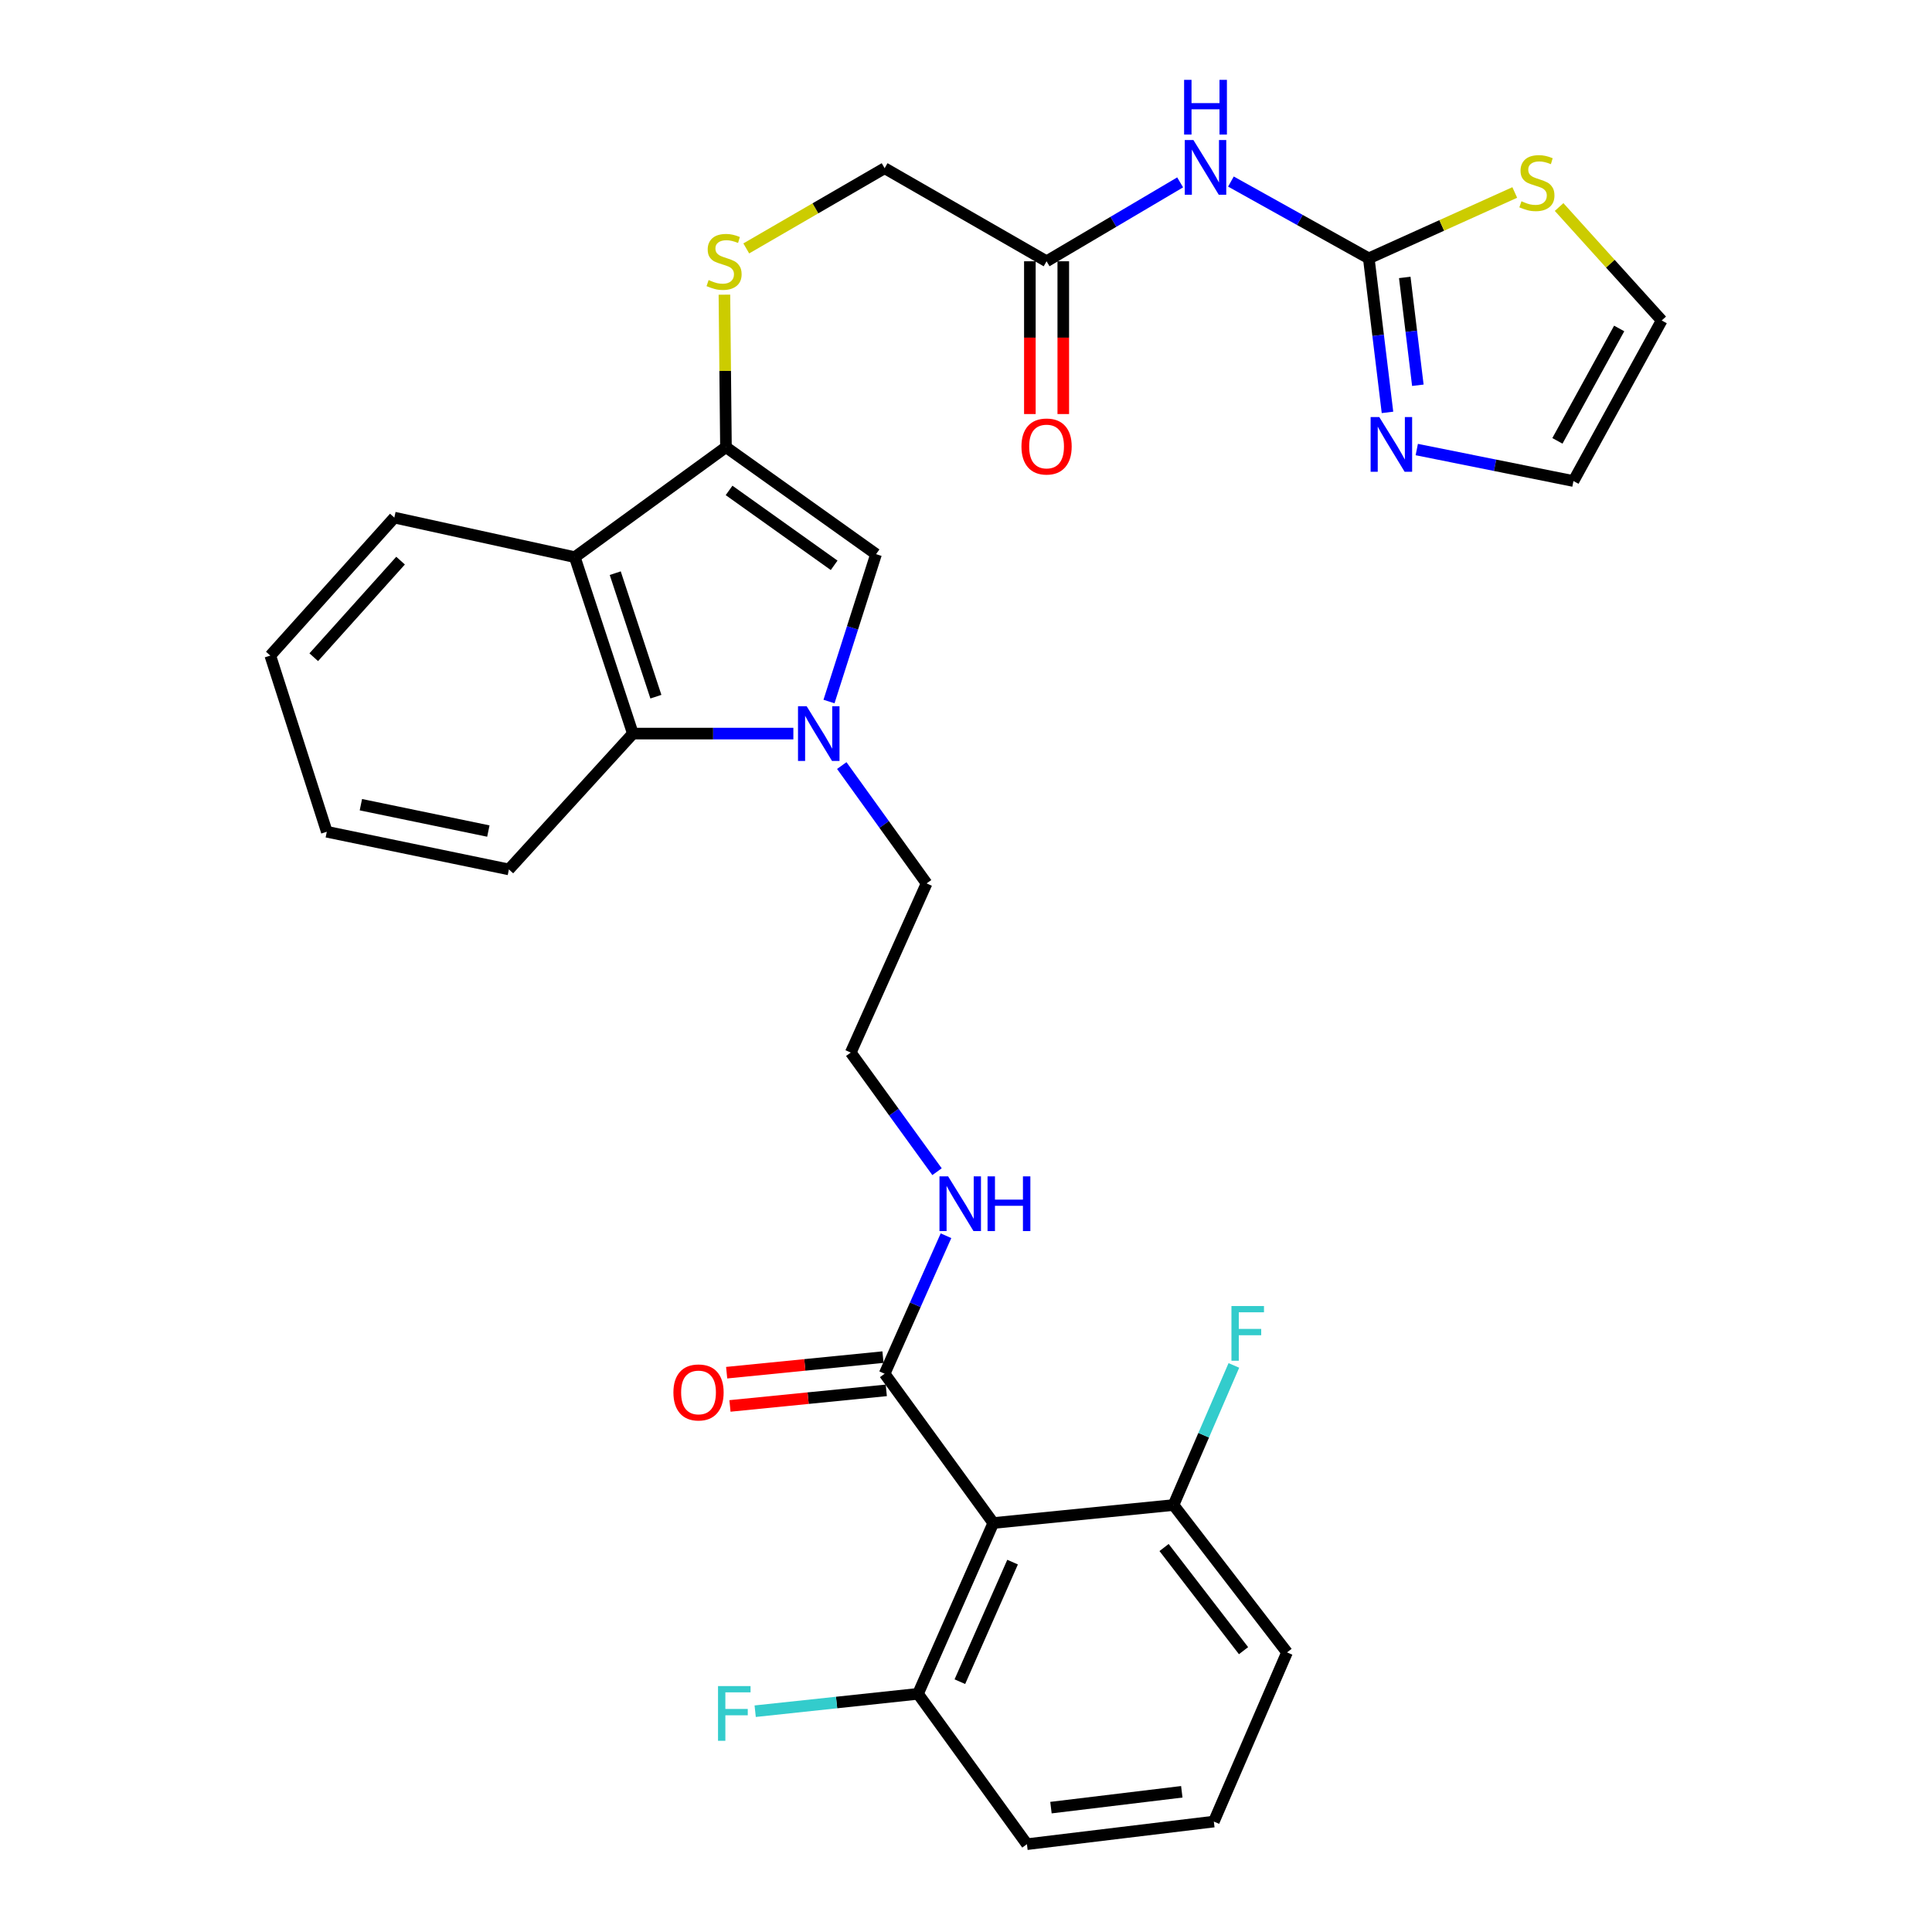 <?xml version='1.0' encoding='iso-8859-1'?>
<svg version='1.1' baseProfile='full'
              xmlns='http://www.w3.org/2000/svg'
                      xmlns:rdkit='http://www.rdkit.org/xml'
                      xmlns:xlink='http://www.w3.org/1999/xlink'
                  xml:space='preserve'
width='1000px' height='1000px' viewBox='0 0 1000 1000'>
<!-- END OF HEADER -->
<rect style='opacity:1.0;fill:#FFFFFF;stroke:none' width='1000' height='1000' x='0' y='0'> </rect>
<path class='bond-1' d='M 429.087,363.11 L 441.266,324.973' style='fill:none;fill-rule:evenodd;stroke:#0000FF;stroke-width:6px;stroke-linecap:butt;stroke-linejoin:miter;stroke-opacity:1' />
<path class='bond-1' d='M 441.266,324.973 L 453.444,286.836' style='fill:none;fill-rule:evenodd;stroke:#000000;stroke-width:6px;stroke-linecap:butt;stroke-linejoin:miter;stroke-opacity:1' />
<path class='bond-5' d='M 410.642,379.707 L 369.107,379.707' style='fill:none;fill-rule:evenodd;stroke:#0000FF;stroke-width:6px;stroke-linecap:butt;stroke-linejoin:miter;stroke-opacity:1' />
<path class='bond-5' d='M 369.107,379.707 L 327.572,379.707' style='fill:none;fill-rule:evenodd;stroke:#000000;stroke-width:6px;stroke-linecap:butt;stroke-linejoin:miter;stroke-opacity:1' />
<path class='bond-20' d='M 435.698,396.256 L 457.651,426.755' style='fill:none;fill-rule:evenodd;stroke:#0000FF;stroke-width:6px;stroke-linecap:butt;stroke-linejoin:miter;stroke-opacity:1' />
<path class='bond-20' d='M 457.651,426.755 L 479.604,457.255' style='fill:none;fill-rule:evenodd;stroke:#000000;stroke-width:6px;stroke-linecap:butt;stroke-linejoin:miter;stroke-opacity:1' />
<path class='bond-0' d='M 375.752,231.451 L 453.444,286.836' style='fill:none;fill-rule:evenodd;stroke:#000000;stroke-width:6px;stroke-linecap:butt;stroke-linejoin:miter;stroke-opacity:1' />
<path class='bond-0' d='M 377.368,253.84 L 431.752,292.609' style='fill:none;fill-rule:evenodd;stroke:#000000;stroke-width:6px;stroke-linecap:butt;stroke-linejoin:miter;stroke-opacity:1' />
<path class='bond-10' d='M 375.752,231.451 L 375.354,191.986' style='fill:none;fill-rule:evenodd;stroke:#000000;stroke-width:6px;stroke-linecap:butt;stroke-linejoin:miter;stroke-opacity:1' />
<path class='bond-10' d='M 375.354,191.986 L 374.956,152.522' style='fill:none;fill-rule:evenodd;stroke:#CCCC00;stroke-width:6px;stroke-linecap:butt;stroke-linejoin:miter;stroke-opacity:1' />
<path class='bond-31' d='M 375.752,231.451 L 297.512,288.382' style='fill:none;fill-rule:evenodd;stroke:#000000;stroke-width:6px;stroke-linecap:butt;stroke-linejoin:miter;stroke-opacity:1' />
<path class='bond-2' d='M 297.512,288.382 L 327.572,379.707' style='fill:none;fill-rule:evenodd;stroke:#000000;stroke-width:6px;stroke-linecap:butt;stroke-linejoin:miter;stroke-opacity:1' />
<path class='bond-2' d='M 318.447,296.674 L 339.489,360.602' style='fill:none;fill-rule:evenodd;stroke:#000000;stroke-width:6px;stroke-linecap:butt;stroke-linejoin:miter;stroke-opacity:1' />
<path class='bond-23' d='M 297.512,288.382 L 204.103,267.91' style='fill:none;fill-rule:evenodd;stroke:#000000;stroke-width:6px;stroke-linecap:butt;stroke-linejoin:miter;stroke-opacity:1' />
<path class='bond-3' d='M 708.483,133.718 L 672.805,113.846' style='fill:none;fill-rule:evenodd;stroke:#000000;stroke-width:6px;stroke-linecap:butt;stroke-linejoin:miter;stroke-opacity:1' />
<path class='bond-3' d='M 672.805,113.846 L 637.128,93.973' style='fill:none;fill-rule:evenodd;stroke:#0000FF;stroke-width:6px;stroke-linecap:butt;stroke-linejoin:miter;stroke-opacity:1' />
<path class='bond-7' d='M 708.483,133.718 L 713.322,173.586' style='fill:none;fill-rule:evenodd;stroke:#000000;stroke-width:6px;stroke-linecap:butt;stroke-linejoin:miter;stroke-opacity:1' />
<path class='bond-7' d='M 713.322,173.586 L 718.161,213.453' style='fill:none;fill-rule:evenodd;stroke:#0000FF;stroke-width:6px;stroke-linecap:butt;stroke-linejoin:miter;stroke-opacity:1' />
<path class='bond-7' d='M 727.101,143.595 L 730.489,171.502' style='fill:none;fill-rule:evenodd;stroke:#000000;stroke-width:6px;stroke-linecap:butt;stroke-linejoin:miter;stroke-opacity:1' />
<path class='bond-7' d='M 730.489,171.502 L 733.876,199.409' style='fill:none;fill-rule:evenodd;stroke:#0000FF;stroke-width:6px;stroke-linecap:butt;stroke-linejoin:miter;stroke-opacity:1' />
<path class='bond-9' d='M 708.483,133.718 L 746.26,116.673' style='fill:none;fill-rule:evenodd;stroke:#000000;stroke-width:6px;stroke-linecap:butt;stroke-linejoin:miter;stroke-opacity:1' />
<path class='bond-9' d='M 746.26,116.673 L 784.037,99.628' style='fill:none;fill-rule:evenodd;stroke:#CCCC00;stroke-width:6px;stroke-linecap:butt;stroke-linejoin:miter;stroke-opacity:1' />
<path class='bond-4' d='M 514.132,788.314 L 457.883,711.045' style='fill:none;fill-rule:evenodd;stroke:#000000;stroke-width:6px;stroke-linecap:butt;stroke-linejoin:miter;stroke-opacity:1' />
<path class='bond-12' d='M 514.132,788.314 L 475.156,876.719' style='fill:none;fill-rule:evenodd;stroke:#000000;stroke-width:6px;stroke-linecap:butt;stroke-linejoin:miter;stroke-opacity:1' />
<path class='bond-12' d='M 524.109,808.551 L 496.826,870.434' style='fill:none;fill-rule:evenodd;stroke:#000000;stroke-width:6px;stroke-linecap:butt;stroke-linejoin:miter;stroke-opacity:1' />
<path class='bond-13' d='M 514.132,788.314 L 607.407,778.996' style='fill:none;fill-rule:evenodd;stroke:#000000;stroke-width:6px;stroke-linecap:butt;stroke-linejoin:miter;stroke-opacity:1' />
<path class='bond-25' d='M 327.572,379.707 L 263.407,450.011' style='fill:none;fill-rule:evenodd;stroke:#000000;stroke-width:6px;stroke-linecap:butt;stroke-linejoin:miter;stroke-opacity:1' />
<path class='bond-6' d='M 610.841,94.398 L 576.273,114.817' style='fill:none;fill-rule:evenodd;stroke:#0000FF;stroke-width:6px;stroke-linecap:butt;stroke-linejoin:miter;stroke-opacity:1' />
<path class='bond-6' d='M 576.273,114.817 L 541.704,135.236' style='fill:none;fill-rule:evenodd;stroke:#000000;stroke-width:6px;stroke-linecap:butt;stroke-linejoin:miter;stroke-opacity:1' />
<path class='bond-14' d='M 733.318,232.681 L 773.869,240.832' style='fill:none;fill-rule:evenodd;stroke:#0000FF;stroke-width:6px;stroke-linecap:butt;stroke-linejoin:miter;stroke-opacity:1' />
<path class='bond-14' d='M 773.869,240.832 L 814.42,248.984' style='fill:none;fill-rule:evenodd;stroke:#000000;stroke-width:6px;stroke-linecap:butt;stroke-linejoin:miter;stroke-opacity:1' />
<path class='bond-8' d='M 457.883,711.045 L 473.764,675.328' style='fill:none;fill-rule:evenodd;stroke:#000000;stroke-width:6px;stroke-linecap:butt;stroke-linejoin:miter;stroke-opacity:1' />
<path class='bond-8' d='M 473.764,675.328 L 489.645,639.612' style='fill:none;fill-rule:evenodd;stroke:#0000FF;stroke-width:6px;stroke-linecap:butt;stroke-linejoin:miter;stroke-opacity:1' />
<path class='bond-16' d='M 457.025,702.441 L 416.571,706.472' style='fill:none;fill-rule:evenodd;stroke:#000000;stroke-width:6px;stroke-linecap:butt;stroke-linejoin:miter;stroke-opacity:1' />
<path class='bond-16' d='M 416.571,706.472 L 376.116,710.502' style='fill:none;fill-rule:evenodd;stroke:#FF0000;stroke-width:6px;stroke-linecap:butt;stroke-linejoin:miter;stroke-opacity:1' />
<path class='bond-16' d='M 458.74,719.649 L 418.285,723.679' style='fill:none;fill-rule:evenodd;stroke:#000000;stroke-width:6px;stroke-linecap:butt;stroke-linejoin:miter;stroke-opacity:1' />
<path class='bond-16' d='M 418.285,723.679 L 377.83,727.71' style='fill:none;fill-rule:evenodd;stroke:#FF0000;stroke-width:6px;stroke-linecap:butt;stroke-linejoin:miter;stroke-opacity:1' />
<path class='bond-15' d='M 806.991,107.156 L 833.541,136.515' style='fill:none;fill-rule:evenodd;stroke:#CCCC00;stroke-width:6px;stroke-linecap:butt;stroke-linejoin:miter;stroke-opacity:1' />
<path class='bond-15' d='M 833.541,136.515 L 860.092,165.873' style='fill:none;fill-rule:evenodd;stroke:#000000;stroke-width:6px;stroke-linecap:butt;stroke-linejoin:miter;stroke-opacity:1' />
<path class='bond-19' d='M 386.263,128.581 L 422.073,107.824' style='fill:none;fill-rule:evenodd;stroke:#CCCC00;stroke-width:6px;stroke-linecap:butt;stroke-linejoin:miter;stroke-opacity:1' />
<path class='bond-19' d='M 422.073,107.824 L 457.883,87.066' style='fill:none;fill-rule:evenodd;stroke:#000000;stroke-width:6px;stroke-linecap:butt;stroke-linejoin:miter;stroke-opacity:1' />
<path class='bond-11' d='M 541.704,135.236 L 457.883,87.066' style='fill:none;fill-rule:evenodd;stroke:#000000;stroke-width:6px;stroke-linecap:butt;stroke-linejoin:miter;stroke-opacity:1' />
<path class='bond-17' d='M 533.058,135.236 L 533.058,174.775' style='fill:none;fill-rule:evenodd;stroke:#000000;stroke-width:6px;stroke-linecap:butt;stroke-linejoin:miter;stroke-opacity:1' />
<path class='bond-17' d='M 533.058,174.775 L 533.058,214.313' style='fill:none;fill-rule:evenodd;stroke:#FF0000;stroke-width:6px;stroke-linecap:butt;stroke-linejoin:miter;stroke-opacity:1' />
<path class='bond-17' d='M 550.351,135.236 L 550.351,174.775' style='fill:none;fill-rule:evenodd;stroke:#000000;stroke-width:6px;stroke-linecap:butt;stroke-linejoin:miter;stroke-opacity:1' />
<path class='bond-17' d='M 550.351,174.775 L 550.351,214.313' style='fill:none;fill-rule:evenodd;stroke:#FF0000;stroke-width:6px;stroke-linecap:butt;stroke-linejoin:miter;stroke-opacity:1' />
<path class='bond-22' d='M 475.156,876.719 L 433.016,881.219' style='fill:none;fill-rule:evenodd;stroke:#000000;stroke-width:6px;stroke-linecap:butt;stroke-linejoin:miter;stroke-opacity:1' />
<path class='bond-22' d='M 433.016,881.219 L 390.876,885.719' style='fill:none;fill-rule:evenodd;stroke:#33CCCC;stroke-width:6px;stroke-linecap:butt;stroke-linejoin:miter;stroke-opacity:1' />
<path class='bond-28' d='M 475.156,876.719 L 531.54,954.545' style='fill:none;fill-rule:evenodd;stroke:#000000;stroke-width:6px;stroke-linecap:butt;stroke-linejoin:miter;stroke-opacity:1' />
<path class='bond-21' d='M 607.407,778.996 L 623.027,742.867' style='fill:none;fill-rule:evenodd;stroke:#000000;stroke-width:6px;stroke-linecap:butt;stroke-linejoin:miter;stroke-opacity:1' />
<path class='bond-21' d='M 623.027,742.867 L 638.648,706.739' style='fill:none;fill-rule:evenodd;stroke:#33CCCC;stroke-width:6px;stroke-linecap:butt;stroke-linejoin:miter;stroke-opacity:1' />
<path class='bond-27' d='M 607.407,778.996 L 666.164,855.276' style='fill:none;fill-rule:evenodd;stroke:#000000;stroke-width:6px;stroke-linecap:butt;stroke-linejoin:miter;stroke-opacity:1' />
<path class='bond-27' d='M 602.521,800.99 L 643.651,854.386' style='fill:none;fill-rule:evenodd;stroke:#000000;stroke-width:6px;stroke-linecap:butt;stroke-linejoin:miter;stroke-opacity:1' />
<path class='bond-34' d='M 814.42,248.984 L 860.092,165.873' style='fill:none;fill-rule:evenodd;stroke:#000000;stroke-width:6px;stroke-linecap:butt;stroke-linejoin:miter;stroke-opacity:1' />
<path class='bond-34' d='M 806.116,228.189 L 838.086,170.011' style='fill:none;fill-rule:evenodd;stroke:#000000;stroke-width:6px;stroke-linecap:butt;stroke-linejoin:miter;stroke-opacity:1' />
<path class='bond-18' d='M 485.007,606.469 L 462.678,575.642' style='fill:none;fill-rule:evenodd;stroke:#0000FF;stroke-width:6px;stroke-linecap:butt;stroke-linejoin:miter;stroke-opacity:1' />
<path class='bond-18' d='M 462.678,575.642 L 440.35,544.814' style='fill:none;fill-rule:evenodd;stroke:#000000;stroke-width:6px;stroke-linecap:butt;stroke-linejoin:miter;stroke-opacity:1' />
<path class='bond-24' d='M 479.604,457.255 L 440.35,544.814' style='fill:none;fill-rule:evenodd;stroke:#000000;stroke-width:6px;stroke-linecap:butt;stroke-linejoin:miter;stroke-opacity:1' />
<path class='bond-32' d='M 204.103,267.91 L 139.908,339.329' style='fill:none;fill-rule:evenodd;stroke:#000000;stroke-width:6px;stroke-linecap:butt;stroke-linejoin:miter;stroke-opacity:1' />
<path class='bond-32' d='M 207.334,290.182 L 162.398,340.176' style='fill:none;fill-rule:evenodd;stroke:#000000;stroke-width:6px;stroke-linecap:butt;stroke-linejoin:miter;stroke-opacity:1' />
<path class='bond-30' d='M 263.407,450.011 L 169.152,430.519' style='fill:none;fill-rule:evenodd;stroke:#000000;stroke-width:6px;stroke-linecap:butt;stroke-linejoin:miter;stroke-opacity:1' />
<path class='bond-30' d='M 252.771,430.153 L 186.792,416.508' style='fill:none;fill-rule:evenodd;stroke:#000000;stroke-width:6px;stroke-linecap:butt;stroke-linejoin:miter;stroke-opacity:1' />
<path class='bond-26' d='M 628.283,942.844 L 666.164,855.276' style='fill:none;fill-rule:evenodd;stroke:#000000;stroke-width:6px;stroke-linecap:butt;stroke-linejoin:miter;stroke-opacity:1' />
<path class='bond-33' d='M 628.283,942.844 L 531.54,954.545' style='fill:none;fill-rule:evenodd;stroke:#000000;stroke-width:6px;stroke-linecap:butt;stroke-linejoin:miter;stroke-opacity:1' />
<path class='bond-33' d='M 611.695,927.432 L 543.975,935.623' style='fill:none;fill-rule:evenodd;stroke:#000000;stroke-width:6px;stroke-linecap:butt;stroke-linejoin:miter;stroke-opacity:1' />
<path class='bond-29' d='M 139.908,339.329 L 169.152,430.519' style='fill:none;fill-rule:evenodd;stroke:#000000;stroke-width:6px;stroke-linecap:butt;stroke-linejoin:miter;stroke-opacity:1' />
<path  class='atom-0' d='M 417.527 365.547
L 426.807 380.547
Q 427.727 382.027, 429.207 384.707
Q 430.687 387.387, 430.767 387.547
L 430.767 365.547
L 434.527 365.547
L 434.527 393.867
L 430.647 393.867
L 420.687 377.467
Q 419.527 375.547, 418.287 373.347
Q 417.087 371.147, 416.727 370.467
L 416.727 393.867
L 413.047 393.867
L 413.047 365.547
L 417.527 365.547
' fill='#0000FF'/>
<path  class='atom-7' d='M 617.71 72.484
L 626.99 87.484
Q 627.91 88.964, 629.39 91.644
Q 630.87 94.324, 630.95 94.484
L 630.95 72.484
L 634.71 72.484
L 634.71 100.804
L 630.83 100.804
L 620.87 84.404
Q 619.71 82.484, 618.47 80.284
Q 617.27 78.084, 616.91 77.404
L 616.91 100.804
L 613.23 100.804
L 613.23 72.484
L 617.71 72.484
' fill='#0000FF'/>
<path  class='atom-7' d='M 612.89 41.332
L 616.73 41.332
L 616.73 53.372
L 631.21 53.372
L 631.21 41.332
L 635.05 41.332
L 635.05 69.652
L 631.21 69.652
L 631.21 56.572
L 616.73 56.572
L 616.73 69.652
L 612.89 69.652
L 612.89 41.332
' fill='#0000FF'/>
<path  class='atom-8' d='M 713.915 215.879
L 723.195 230.879
Q 724.115 232.359, 725.595 235.039
Q 727.075 237.719, 727.155 237.879
L 727.155 215.879
L 730.915 215.879
L 730.915 244.199
L 727.035 244.199
L 717.075 227.799
Q 715.915 225.879, 714.675 223.679
Q 713.475 221.479, 713.115 220.799
L 713.115 244.199
L 709.435 244.199
L 709.435 215.879
L 713.915 215.879
' fill='#0000FF'/>
<path  class='atom-10' d='M 787.504 104.174
Q 787.824 104.294, 789.144 104.854
Q 790.464 105.414, 791.904 105.774
Q 793.384 106.094, 794.824 106.094
Q 797.504 106.094, 799.064 104.814
Q 800.624 103.494, 800.624 101.214
Q 800.624 99.654, 799.824 98.694
Q 799.064 97.734, 797.864 97.214
Q 796.664 96.694, 794.664 96.094
Q 792.144 95.334, 790.624 94.614
Q 789.144 93.894, 788.064 92.374
Q 787.024 90.854, 787.024 88.294
Q 787.024 84.734, 789.424 82.534
Q 791.864 80.334, 796.664 80.334
Q 799.944 80.334, 803.664 81.894
L 802.744 84.974
Q 799.344 83.574, 796.784 83.574
Q 794.024 83.574, 792.504 84.734
Q 790.984 85.854, 791.024 87.814
Q 791.024 89.334, 791.784 90.254
Q 792.584 91.174, 793.704 91.694
Q 794.864 92.214, 796.784 92.814
Q 799.344 93.614, 800.864 94.414
Q 802.384 95.214, 803.464 96.854
Q 804.584 98.454, 804.584 101.214
Q 804.584 105.134, 801.944 107.254
Q 799.344 109.334, 794.984 109.334
Q 792.464 109.334, 790.544 108.774
Q 788.664 108.254, 786.424 107.334
L 787.504 104.174
' fill='#CCCC00'/>
<path  class='atom-11' d='M 366.782 144.956
Q 367.102 145.076, 368.422 145.636
Q 369.742 146.196, 371.182 146.556
Q 372.662 146.876, 374.102 146.876
Q 376.782 146.876, 378.342 145.596
Q 379.902 144.276, 379.902 141.996
Q 379.902 140.436, 379.102 139.476
Q 378.342 138.516, 377.142 137.996
Q 375.942 137.476, 373.942 136.876
Q 371.422 136.116, 369.902 135.396
Q 368.422 134.676, 367.342 133.156
Q 366.302 131.636, 366.302 129.076
Q 366.302 125.516, 368.702 123.316
Q 371.142 121.116, 375.942 121.116
Q 379.222 121.116, 382.942 122.676
L 382.022 125.756
Q 378.622 124.356, 376.062 124.356
Q 373.302 124.356, 371.782 125.516
Q 370.262 126.636, 370.302 128.596
Q 370.302 130.116, 371.062 131.036
Q 371.862 131.956, 372.982 132.476
Q 374.142 132.996, 376.062 133.596
Q 378.622 134.396, 380.142 135.196
Q 381.662 135.996, 382.742 137.636
Q 383.862 139.236, 383.862 141.996
Q 383.862 145.916, 381.222 148.036
Q 378.622 150.116, 374.262 150.116
Q 371.742 150.116, 369.822 149.556
Q 367.942 149.036, 365.702 148.116
L 366.782 144.956
' fill='#CCCC00'/>
<path  class='atom-17' d='M 348.553 720.722
Q 348.553 713.922, 351.913 710.122
Q 355.273 706.322, 361.553 706.322
Q 367.833 706.322, 371.193 710.122
Q 374.553 713.922, 374.553 720.722
Q 374.553 727.602, 371.153 731.522
Q 367.753 735.402, 361.553 735.402
Q 355.313 735.402, 351.913 731.522
Q 348.553 727.642, 348.553 720.722
M 361.553 732.202
Q 365.873 732.202, 368.193 729.322
Q 370.553 726.402, 370.553 720.722
Q 370.553 715.162, 368.193 712.362
Q 365.873 709.522, 361.553 709.522
Q 357.233 709.522, 354.873 712.322
Q 352.553 715.122, 352.553 720.722
Q 352.553 726.442, 354.873 729.322
Q 357.233 732.202, 361.553 732.202
' fill='#FF0000'/>
<path  class='atom-18' d='M 528.704 231.108
Q 528.704 224.308, 532.064 220.508
Q 535.424 216.708, 541.704 216.708
Q 547.984 216.708, 551.344 220.508
Q 554.704 224.308, 554.704 231.108
Q 554.704 237.988, 551.304 241.908
Q 547.904 245.788, 541.704 245.788
Q 535.464 245.788, 532.064 241.908
Q 528.704 238.028, 528.704 231.108
M 541.704 242.588
Q 546.024 242.588, 548.344 239.708
Q 550.704 236.788, 550.704 231.108
Q 550.704 225.548, 548.344 222.748
Q 546.024 219.908, 541.704 219.908
Q 537.384 219.908, 535.024 222.708
Q 532.704 225.508, 532.704 231.108
Q 532.704 236.828, 535.024 239.708
Q 537.384 242.588, 541.704 242.588
' fill='#FF0000'/>
<path  class='atom-19' d='M 490.752 608.884
L 500.032 623.884
Q 500.952 625.364, 502.432 628.044
Q 503.912 630.724, 503.992 630.884
L 503.992 608.884
L 507.752 608.884
L 507.752 637.204
L 503.872 637.204
L 493.912 620.804
Q 492.752 618.884, 491.512 616.684
Q 490.312 614.484, 489.952 613.804
L 489.952 637.204
L 486.272 637.204
L 486.272 608.884
L 490.752 608.884
' fill='#0000FF'/>
<path  class='atom-19' d='M 511.152 608.884
L 514.992 608.884
L 514.992 620.924
L 529.472 620.924
L 529.472 608.884
L 533.312 608.884
L 533.312 637.204
L 529.472 637.204
L 529.472 624.124
L 514.992 624.124
L 514.992 637.204
L 511.152 637.204
L 511.152 608.884
' fill='#0000FF'/>
<path  class='atom-22' d='M 637.396 675.999
L 654.236 675.999
L 654.236 679.239
L 641.196 679.239
L 641.196 687.839
L 652.796 687.839
L 652.796 691.119
L 641.196 691.119
L 641.196 704.319
L 637.396 704.319
L 637.396 675.999
' fill='#33CCCC'/>
<path  class='atom-23' d='M 371.645 872.713
L 388.485 872.713
L 388.485 875.953
L 375.445 875.953
L 375.445 884.553
L 387.045 884.553
L 387.045 887.833
L 375.445 887.833
L 375.445 901.033
L 371.645 901.033
L 371.645 872.713
' fill='#33CCCC'/>
</svg>
